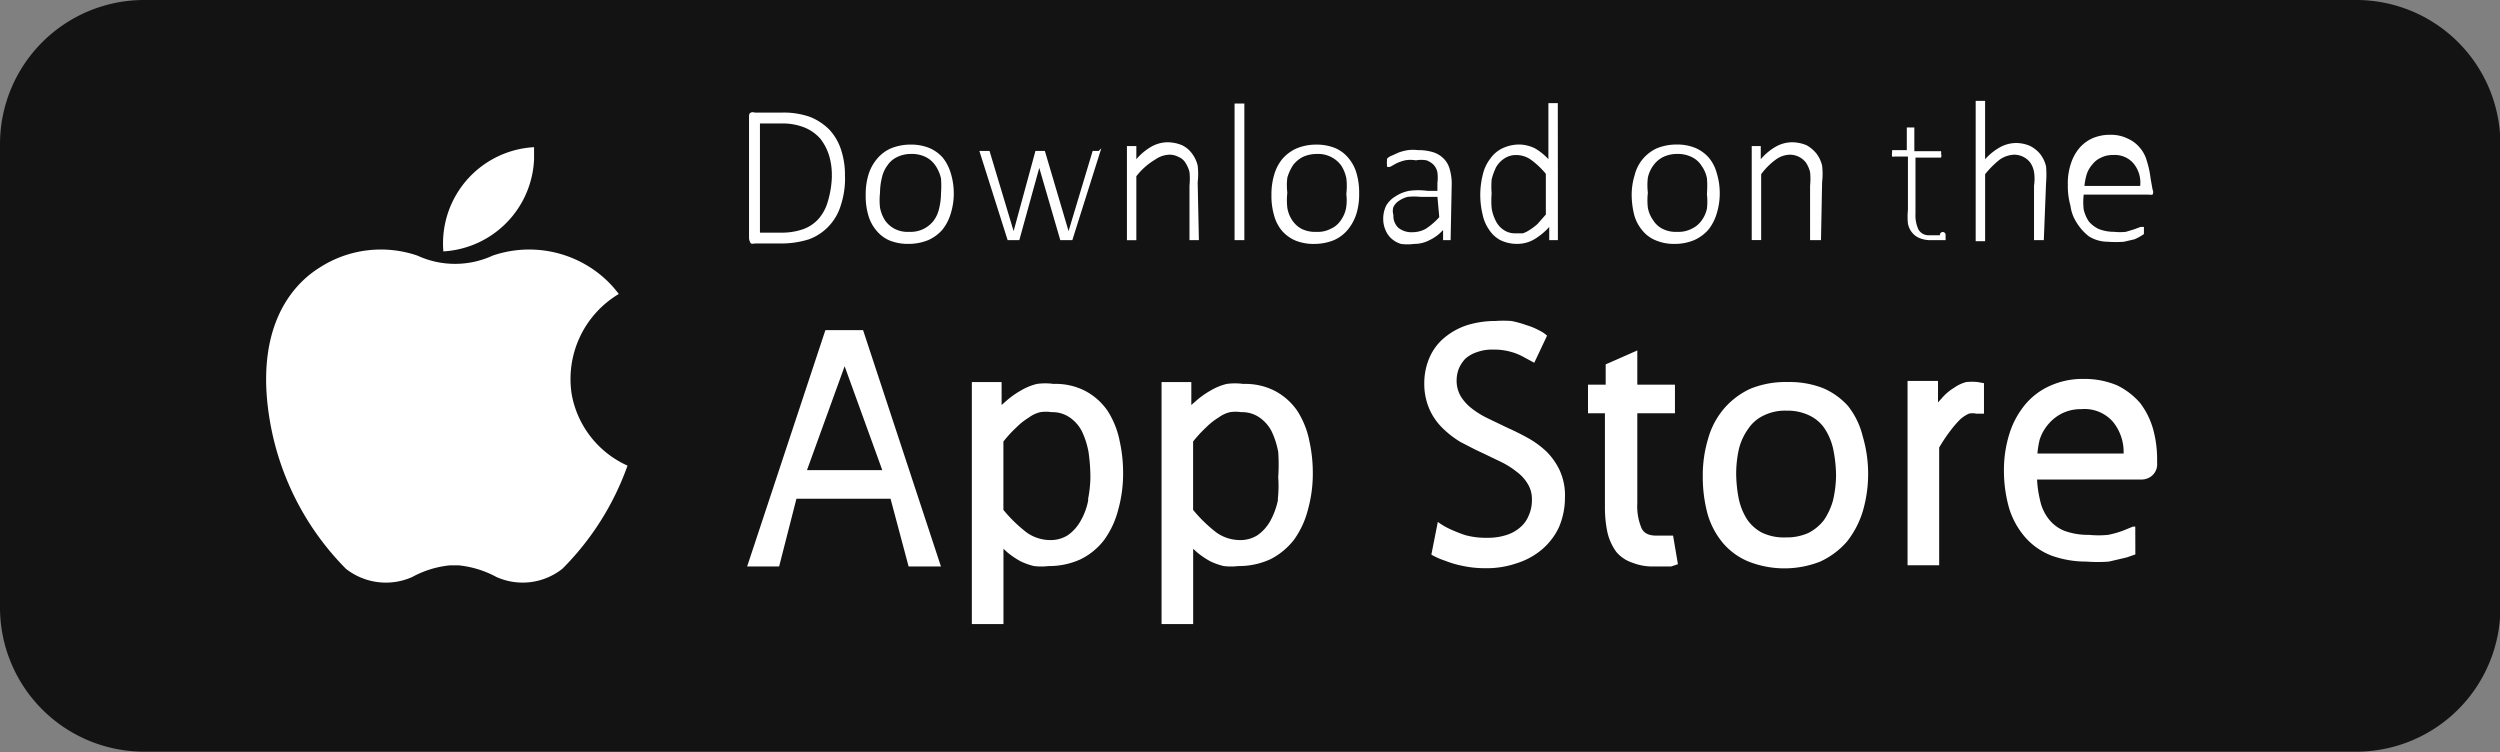 <svg id="Design" xmlns="http://www.w3.org/2000/svg" xmlns:xlink="http://www.w3.org/1999/xlink" width="154.597" height="46.504" viewBox="0 0 154.597 46.504">
  <rect x="0" y="0" width="154.597" height="46.504" fill="#808080" stroke="none"/>
  <defs>
    <clipPath id="clip-path">
      <rect id="Rectangle_690" data-name="Rectangle 690" width="154.597" height="46.504" fill="none"/>
    </clipPath>
  </defs>
  <g id="Group_11733" data-name="Group 11733" transform="translate(0 0)" clip-path="url(#clip-path)">
    <g id="Group_12880" data-name="Group 12880" transform="translate(0 0)">
      <path id="Path_4278" data-name="Path 4278" d="M148.493,81.32H11.748A8.915,8.915,0,0,0,2.81,90.235v28.652a8.915,8.915,0,0,0,8.938,8.915H148.493a8.915,8.915,0,0,0,8.938-8.915V90.235a8.915,8.915,0,0,0-8.938-8.915h0" transform="translate(-2.81 -81.32)" fill="#131313"/>
    </g>
  </g>
  <path id="Path_3780" data-name="Path 3780" d="M28.778,96.913A6.121,6.121,0,0,1,31.688,90.7a6.727,6.727,0,0,0-1.746-1.629,6.983,6.983,0,0,0-6.052-.745h0a5.563,5.563,0,0,1-4.655,0h0a6.983,6.983,0,0,0-6.052.745c-2.048,1.28-4.05,4.19-3.026,9.729a17.061,17.061,0,0,0,4.655,8.891,4,4,0,0,0,4.1.512,6.1,6.1,0,0,1,2.328-.722H21.8a6.26,6.26,0,0,1,2.328.722,3.957,3.957,0,0,0,4.073-.512,17.13,17.13,0,0,0,4.027-6.377A6.005,6.005,0,0,1,28.778,96.913Z" transform="translate(6.577 -72.52)" fill="#fff"/>
  <path id="Path_3781" data-name="Path 3781" d="M14.6,91.677a5.959,5.959,0,0,1,5.609-6.447v.745a5.959,5.959,0,0,1-5.609,5.7Z" transform="translate(12.817 -76.129)" fill="#fff"/>
  <path id="Path_3782" data-name="Path 3782" d="M28.645,88.257a5.284,5.284,0,0,1-.256,1.792,3.259,3.259,0,0,1-.745,1.3,3.189,3.189,0,0,1-1.234.815,5.679,5.679,0,0,1-1.769.256H23.059a.4.4,0,0,1-.233,0,.661.661,0,0,1-.116-.326V84.626c0-.14,0-.256.116-.3a.3.3,0,0,1,.233,0h1.7A4.912,4.912,0,0,1,26.5,84.6a3.538,3.538,0,0,1,1.187.791,3.352,3.352,0,0,1,.722,1.257,4.958,4.958,0,0,1,.233,1.606Zm-.815,0a4.073,4.073,0,0,0-.186-1.327,3.189,3.189,0,0,0-.535-1,2.63,2.63,0,0,0-.954-.675A3.63,3.63,0,0,0,24.712,85H23.385v6.75h1.257a4,4,0,0,0,1.4-.209,2.327,2.327,0,0,0,.954-.628,2.77,2.77,0,0,0,.582-1.071,6.028,6.028,0,0,0,.256-1.583Z" transform="translate(23.609 -77.364)" fill="#fff"/>
  <path id="Path_3783" data-name="Path 3783" d="M31.257,88.186a4.143,4.143,0,0,1-.186,1.234,2.909,2.909,0,0,1-.512,1,2.514,2.514,0,0,1-.884.652,3.212,3.212,0,0,1-1.21.233A3.048,3.048,0,0,1,27.3,91.1a2.141,2.141,0,0,1-.815-.605,2.513,2.513,0,0,1-.512-.954,4.213,4.213,0,0,1-.163-1.257,4.166,4.166,0,0,1,.163-1.234,2.746,2.746,0,0,1,.535-1,2.327,2.327,0,0,1,.861-.652,3.212,3.212,0,0,1,1.21-.233,2.979,2.979,0,0,1,1.164.209,2.327,2.327,0,0,1,.838.605,2.84,2.84,0,0,1,.489.954,4.19,4.19,0,0,1,.186,1.257Zm-.791,0a6.005,6.005,0,0,0,0-.931,2.328,2.328,0,0,0-.326-.768,1.606,1.606,0,0,0-.582-.535,1.909,1.909,0,0,0-.931-.209,1.955,1.955,0,0,0-.861.186,1.466,1.466,0,0,0-.605.512,1.955,1.955,0,0,0-.349.768,3.91,3.91,0,0,0-.116.931,4.074,4.074,0,0,0,0,.931,2.328,2.328,0,0,0,.3.768,1.675,1.675,0,0,0,.605.535,1.745,1.745,0,0,0,.908.186A1.792,1.792,0,0,0,30,89.885a1.955,1.955,0,0,0,.349-.768,3.91,3.91,0,0,0,.116-.861Z" transform="translate(27.724 -76.223)" fill="#fff"/>
  <path id="Path_3784" data-name="Path 3784" d="M36.371,85.26h0l-1.792,5.679h-.745l-1.3-4.469h0L31.3,90.939h-.722L28.83,85.423h.628l1.49,4.958h0l1.35-4.958h.582l1.466,4.958h0l1.49-4.958h.372Z" transform="translate(31.733 -76.089)" fill="#fff"/>
  <path id="Path_3785" data-name="Path 3785" d="M37.2,91.152h-.582V87.777a4.027,4.027,0,0,0,0-.838,1.909,1.909,0,0,0-.256-.582.884.884,0,0,0-.419-.349,1.141,1.141,0,0,0-.582-.14,1.606,1.606,0,0,0-.861.3A4.165,4.165,0,0,0,33.332,87.2v3.957H32.75V85.333h.582v.815a3.491,3.491,0,0,1,.954-.791,2.071,2.071,0,0,1,.931-.256,2.328,2.328,0,0,1,.954.186,1.653,1.653,0,0,1,.605.512,2,2,0,0,1,.349.745,4.4,4.4,0,0,1,0,1.024Z" transform="translate(36.938 -76.302)" fill="#fff"/>
  <path id="Path_3786" data-name="Path 3786" d="M36.215,92.519H35.61V84.07h.605Z" transform="translate(40.734 -77.669)" fill="#fff"/>
  <path id="Path_3787" data-name="Path 3787" d="M42.014,88.186a4.167,4.167,0,0,1-.163,1.234,2.956,2.956,0,0,1-.535,1,2.328,2.328,0,0,1-.861.652,3.211,3.211,0,0,1-1.21.233A2.979,2.979,0,0,1,38.08,91.1a2.327,2.327,0,0,1-.838-.605,2.467,2.467,0,0,1-.489-.954,4.212,4.212,0,0,1-.163-1.257,4.166,4.166,0,0,1,.163-1.234,2.723,2.723,0,0,1,.512-1,2.514,2.514,0,0,1,.884-.652,3.119,3.119,0,0,1,1.21-.233,3.049,3.049,0,0,1,1.164.21,2.141,2.141,0,0,1,.815.605,2.514,2.514,0,0,1,.512.954,4.213,4.213,0,0,1,.163,1.257Zm-.791,0a4.073,4.073,0,0,0,0-.931,2.328,2.328,0,0,0-.3-.768,1.676,1.676,0,0,0-.605-.535,1.746,1.746,0,0,0-.908-.209,2.071,2.071,0,0,0-.884.186,1.816,1.816,0,0,0-.605.512,2.933,2.933,0,0,0-.349.768,3.909,3.909,0,0,0,0,.931,4.073,4.073,0,0,0,0,.931,1.908,1.908,0,0,0,.3.768,1.606,1.606,0,0,0,.582.535,1.909,1.909,0,0,0,.931.186,1.676,1.676,0,0,0,.861-.186,1.419,1.419,0,0,0,.605-.489,1.955,1.955,0,0,0,.349-.768,3,3,0,0,0,.023-.861Z" transform="translate(42.035 -76.222)" fill="#fff"/>
  <path id="Path_3788" data-name="Path 3788" d="M43.726,90.883h-.466v-.628a2.654,2.654,0,0,1-.838.628,2,2,0,0,1-.954.233,3,3,0,0,1-.815,0,1.582,1.582,0,0,1-.582-.326,1.4,1.4,0,0,1-.372-.535,1.676,1.676,0,0,1-.14-.675,1.862,1.862,0,0,1,.186-.838,1.606,1.606,0,0,1,.559-.559,2.327,2.327,0,0,1,.861-.349,4.121,4.121,0,0,1,1.117,0h.628v-.489a2.583,2.583,0,0,0,0-.652.977.977,0,0,0-.233-.466,1.21,1.21,0,0,0-.442-.279,1.839,1.839,0,0,0-.652,0,1.979,1.979,0,0,0-.675,0,2.865,2.865,0,0,0-.535.186L40,86.344a.373.373,0,0,1-.209,0h0V86.2a.652.652,0,0,1,0-.209v-.14a.721.721,0,0,1,.279-.186l.466-.209a3.26,3.26,0,0,1,.559-.14,2.537,2.537,0,0,1,.605,0,3.1,3.1,0,0,1,.978.14,1.582,1.582,0,0,1,.652.419,1.466,1.466,0,0,1,.349.652,3.211,3.211,0,0,1,.116.861Zm-.815-2.677H41.864a4,4,0,0,0-.791,0,1.769,1.769,0,0,0-.559.256,1,1,0,0,0-.326.372.838.838,0,0,0,0,.489,1.024,1.024,0,0,0,.3.791,1.3,1.3,0,0,0,.884.279,1.7,1.7,0,0,0,.815-.209,4.352,4.352,0,0,0,.838-.722Z" transform="translate(45.978 -76.033)" fill="#fff"/>
  <path id="Path_3789" data-name="Path 3789" d="M46.935,92.532H46.4v-.815a3.981,3.981,0,0,1-.931.768,2.072,2.072,0,0,1-1.047.279,2.328,2.328,0,0,1-1.047-.233,1.885,1.885,0,0,1-.7-.652,2.513,2.513,0,0,1-.4-.954,5.111,5.111,0,0,1,.023-2.467,2.537,2.537,0,0,1,.466-.978,1.932,1.932,0,0,1,.745-.628,2.468,2.468,0,0,1,1.047-.233,2.328,2.328,0,0,1,.954.233,3.561,3.561,0,0,1,.838.675V84.06h.582Zm-.745-4.1a5.028,5.028,0,0,0-.908-.861,1.56,1.56,0,0,0-.908-.3,1.281,1.281,0,0,0-.745.209,1.606,1.606,0,0,0-.512.535,3.747,3.747,0,0,0-.279.768,5.378,5.378,0,0,0,0,.861,5.538,5.538,0,0,0,0,.908,2.63,2.63,0,0,0,.256.791,1.42,1.42,0,0,0,.489.559,1.234,1.234,0,0,0,.745.209h.442a1.768,1.768,0,0,0,.419-.209,3.4,3.4,0,0,0,.489-.372l.512-.582Z" transform="translate(49.403 -77.683)" fill="#fff"/>
  <path id="Path_3790" data-name="Path 3790" d="M51.607,88.186a4.144,4.144,0,0,1-.186,1.234,2.91,2.91,0,0,1-.512,1,2.514,2.514,0,0,1-.884.652,3.073,3.073,0,0,1-1.187.233,2.886,2.886,0,0,1-1.164-.209,2.048,2.048,0,0,1-.838-.605,2.513,2.513,0,0,1-.512-.954,5.143,5.143,0,0,1-.163-1.257,4.144,4.144,0,0,1,.186-1.234,2.467,2.467,0,0,1,1.373-1.653,3.212,3.212,0,0,1,1.21-.233,2.979,2.979,0,0,1,1.164.209,2.327,2.327,0,0,1,.838.605,2.467,2.467,0,0,1,.489.954A4.189,4.189,0,0,1,51.607,88.186Zm-.791,0a6.005,6.005,0,0,0,0-.931,1.909,1.909,0,0,0-.326-.768,1.443,1.443,0,0,0-.582-.535,1.909,1.909,0,0,0-.931-.209,1.955,1.955,0,0,0-.861.186,1.629,1.629,0,0,0-.605.512,1.955,1.955,0,0,0-.349.768,3.911,3.911,0,0,0,0,.931,4.073,4.073,0,0,0,0,.931,1.909,1.909,0,0,0,.326.768,1.443,1.443,0,0,0,.582.535,1.816,1.816,0,0,0,.908.186,1.769,1.769,0,0,0,.884-.186,1.56,1.56,0,0,0,.605-.489,1.956,1.956,0,0,0,.349-.768,3.91,3.91,0,0,0,0-.861Z" transform="translate(54.74 -76.223)" fill="#fff"/>
  <path id="Path_3791" data-name="Path 3791" d="M53.633,91.152h-.675V87.777a4.025,4.025,0,0,0,0-.838,1.909,1.909,0,0,0-.256-.582,1.257,1.257,0,0,0-1-.489,1.537,1.537,0,0,0-.861.3,4.165,4.165,0,0,0-.908.908v4.073H49.35V85.333h.559v.815a3.491,3.491,0,0,1,.954-.791,2.072,2.072,0,0,1,.931-.256,2.328,2.328,0,0,1,.954.186,2.141,2.141,0,0,1,.605.512,2,2,0,0,1,.349.745,4.4,4.4,0,0,1,0,1.024Z" transform="translate(58.975 -76.302)" fill="#fff"/>
  <path id="Path_3792" data-name="Path 3792" d="M56.392,91.32v.349H55.53a1.745,1.745,0,0,1-.722-.116,1.117,1.117,0,0,1-.466-.326,1.234,1.234,0,0,1-.279-.582,4.166,4.166,0,0,1,0-.838V86.5h-.838a.209.209,0,0,1-.14,0,.722.722,0,0,1,0-.256v-.14h.908v-1.4h.466v1.466h1.653a.3.3,0,0,1,0,.14.419.419,0,0,1,0,.256H54.53V90.04a2.071,2.071,0,0,0,.186.978.722.722,0,0,0,.675.349h.652a.176.176,0,1,1,.349-.047Z" transform="translate(63.921 -76.82)" fill="#fff"/>
  <path id="Path_3793" data-name="Path 3793" d="M59.513,92.612h-.605V89.237a2.77,2.77,0,0,0,0-.838,1.466,1.466,0,0,0-.233-.582,1.257,1.257,0,0,0-1-.489,1.676,1.676,0,0,0-.884.3,5.541,5.541,0,0,0-.908.908v4.143H55.3V84h.582v3.608a3.631,3.631,0,0,1,.931-.745,2.071,2.071,0,0,1,.931-.256,2.141,2.141,0,0,1,.931.186,1.955,1.955,0,0,1,.628.512,2,2,0,0,1,.349.745,6.165,6.165,0,0,1,0,1.024Z" transform="translate(66.874 -77.762)" fill="#fff"/>
  <path id="Path_3794" data-name="Path 3794" d="M62.988,88.3a.326.326,0,0,1,0,.3.489.489,0,0,1-.233,0H58.729a3.771,3.771,0,0,0,0,.931,2.188,2.188,0,0,0,.326.745,1.839,1.839,0,0,0,.628.465,2.676,2.676,0,0,0,.931.163,3.3,3.3,0,0,0,.722,0l.535-.163.372-.14h.209v.14h0v.3a3.135,3.135,0,0,1-.582.324l-.659.153a6.873,6.873,0,0,1-.994,0,2.24,2.24,0,0,1-1.164-.331,3.242,3.242,0,0,1-.8-.914,2.458,2.458,0,0,1-.343-.978,4.446,4.446,0,0,1-.163-1.3,3.748,3.748,0,0,1,.186-1.3,2.863,2.863,0,0,1,.512-.954,2.328,2.328,0,0,1,.838-.628,2.7,2.7,0,0,1,1.094-.209,2.328,2.328,0,0,1,1.071.233,2.026,2.026,0,0,1,.745.559,2.071,2.071,0,0,1,.442.838,5.674,5.674,0,0,1,.229,1.069Zm-.768-.233a1.862,1.862,0,0,0-.419-1.4,1.513,1.513,0,0,0-1.257-.512,1.536,1.536,0,0,0-.745.163,1.35,1.35,0,0,0-.535.419,1.722,1.722,0,0,0-.349.605,3.607,3.607,0,0,0-.14.722Z" transform="translate(70.126 -76.568)" fill="#fff"/>
  <path id="Path_3795" data-name="Path 3795" d="M37.754,95.031a5.447,5.447,0,0,0-.722-1.769,3.887,3.887,0,0,0-1.373-1.234,4,4,0,0,0-1.978-.442,3.747,3.747,0,0,0-1.024,0,3.534,3.534,0,0,0-.931.372,5.422,5.422,0,0,0-.884.605l-.372.326V91.47H28.63v14.966h1.955v-4.655l.256.233a5.264,5.264,0,0,0,.791.535,4.051,4.051,0,0,0,.838.3,3.727,3.727,0,0,0,.908,0,4.655,4.655,0,0,0,1.978-.419,4.1,4.1,0,0,0,1.466-1.21,5.493,5.493,0,0,0,.861-1.862,8.286,8.286,0,0,0,.3-2.328,8.961,8.961,0,0,0-.233-2ZM35.822,98.8a4.027,4.027,0,0,1-.466,1.257,2.653,2.653,0,0,1-.791.884,1.978,1.978,0,0,1-1.141.3,2.514,2.514,0,0,1-1.4-.465,8.8,8.8,0,0,1-1.443-1.4V95.148a7.8,7.8,0,0,1,.815-.884,4.142,4.142,0,0,1,.768-.605,1.886,1.886,0,0,1,.7-.326,2.328,2.328,0,0,1,.7,0,1.862,1.862,0,0,1,1.117.326,2.328,2.328,0,0,1,.745.838,5.05,5.05,0,0,1,.419,1.3,11.173,11.173,0,0,1,.116,1.559,7.4,7.4,0,0,1-.14,1.327Z" transform="translate(31.468 -67.845)" fill="#fff"/>
  <path id="Path_3796" data-name="Path 3796" d="M42.794,95.031a5.446,5.446,0,0,0-.722-1.769A3.886,3.886,0,0,0,40.7,92.029a4,4,0,0,0-1.978-.442,3.747,3.747,0,0,0-1.024,0,3.535,3.535,0,0,0-.931.372,5.422,5.422,0,0,0-.884.605l-.372.326V91.47H33.67v14.966h1.955v-4.655l.256.233a5.263,5.263,0,0,0,.791.535,4.052,4.052,0,0,0,.838.3,3.727,3.727,0,0,0,.908,0,4.655,4.655,0,0,0,1.978-.419,4.306,4.306,0,0,0,1.466-1.21,5.493,5.493,0,0,0,.861-1.862,8.286,8.286,0,0,0,.3-2.328,8.962,8.962,0,0,0-.233-2ZM40.862,98.8a4.655,4.655,0,0,1-.466,1.257,2.653,2.653,0,0,1-.791.884,1.979,1.979,0,0,1-1.141.3,2.514,2.514,0,0,1-1.4-.465,8.8,8.8,0,0,1-1.443-1.4V95.148a7.8,7.8,0,0,1,.815-.884,4.142,4.142,0,0,1,.768-.605,1.885,1.885,0,0,1,.7-.326,2.328,2.328,0,0,1,.7,0,1.862,1.862,0,0,1,1.117.326,2.328,2.328,0,0,1,.745.838,5.051,5.051,0,0,1,.419,1.3,11.172,11.172,0,0,1,0,1.559,7.4,7.4,0,0,1-.023,1.327Z" transform="translate(38.159 -67.845)" fill="#fff"/>
  <path id="Path_3797" data-name="Path 3797" d="M57.058,92.984a4.4,4.4,0,0,0-1.583-1.14,5.7,5.7,0,0,0-2.165-.372,5.773,5.773,0,0,0-2.328.419,4.8,4.8,0,0,0-1.629,1.234,4.911,4.911,0,0,0-.978,1.862,7.82,7.82,0,0,0-.326,2.328,8.775,8.775,0,0,0,.3,2.328,4.888,4.888,0,0,0,.954,1.792,4.143,4.143,0,0,0,1.583,1.141,6.052,6.052,0,0,0,4.422,0,4.888,4.888,0,0,0,1.653-1.234,5.7,5.7,0,0,0,.978-1.862,8.239,8.239,0,0,0,0-4.655,4.865,4.865,0,0,0-.884-1.839ZM56.29,97.2A6.982,6.982,0,0,1,56.1,98.8a4.165,4.165,0,0,1-.559,1.21,2.863,2.863,0,0,1-.954.791,3.259,3.259,0,0,1-1.4.279,3.142,3.142,0,0,1-1.49-.3,2.56,2.56,0,0,1-.908-.815,3.841,3.841,0,0,1-.512-1.257,8.425,8.425,0,0,1-.163-1.559,6.983,6.983,0,0,1,.186-1.606,3.654,3.654,0,0,1,.582-1.21,2.327,2.327,0,0,1,.931-.791,2.98,2.98,0,0,1,1.42-.3,3.1,3.1,0,0,1,1.466.326,2.327,2.327,0,0,1,.908.815,3.77,3.77,0,0,1,.512,1.257A8.425,8.425,0,0,1,56.29,97.2Z" transform="translate(57.249 -67.847)" fill="#fff"/>
  <path id="Path_3798" data-name="Path 3798" d="M29.829,90.09H27.5L22.66,104.707h1.978l1.071-4.19h5.819l1.117,4.19h2Zm-3.468,8.658,2.328-6.424,2.328,6.424Z" transform="translate(23.542 -69.677)" fill="#fff"/>
  <path id="Path_3799" data-name="Path 3799" d="M49.029,99.1a4.19,4.19,0,0,0-.815-1.164,5.751,5.751,0,0,0-1.141-.838q-.628-.349-1.257-.628l-1.21-.582a5.446,5.446,0,0,1-1.024-.628,2.886,2.886,0,0,1-.675-.745,1.909,1.909,0,0,1-.256-.978,2.025,2.025,0,0,1,.14-.745,2.094,2.094,0,0,1,.4-.605,2.025,2.025,0,0,1,.7-.4,2.793,2.793,0,0,1,1.024-.163,3.794,3.794,0,0,1,1.094.14,3.492,3.492,0,0,1,.838.349l.605.326.791-1.676a1.932,1.932,0,0,0-.489-.326,4.027,4.027,0,0,0-.791-.326,6.1,6.1,0,0,0-.931-.256,7,7,0,0,0-.978,0,5.958,5.958,0,0,0-1.746.256,4.237,4.237,0,0,0-1.4.768,3.282,3.282,0,0,0-.931,1.234,3.956,3.956,0,0,0-.326,1.606,3.887,3.887,0,0,0,.326,1.606,3.748,3.748,0,0,0,.815,1.164,5.937,5.937,0,0,0,1.117.861c.419.209.838.442,1.257.628l1.21.582a5.237,5.237,0,0,1,1,.628,2.56,2.56,0,0,1,.675.745,1.769,1.769,0,0,1,.256.954,2.327,2.327,0,0,1-.209,1.024,1.838,1.838,0,0,1-.535.722,2.328,2.328,0,0,1-.861.466,3.655,3.655,0,0,1-1.141.163,4.842,4.842,0,0,1-1.373-.163,8.986,8.986,0,0,1-1-.4,4.215,4.215,0,0,1-.7-.419l-.4,2.025a4.655,4.655,0,0,0,.838.372,6.373,6.373,0,0,0,1.117.326,6.538,6.538,0,0,0,1.373.14,5.7,5.7,0,0,0,1.932-.3,4.516,4.516,0,0,0,1.583-.861,4.073,4.073,0,0,0,1.047-1.373,4.655,4.655,0,0,0,.372-1.839,3.7,3.7,0,0,0-.326-1.676Z" transform="translate(47.425 -70.006)" fill="#fff"/>
  <path id="Path_3800" data-name="Path 3800" d="M49.981,102.082h-.745c-.605,0-.791-.233-.908-.419a3.492,3.492,0,0,1-.279-1.583V94.517h2.328V92.748H48.049V90.63l-1.955.861v1.257H45v1.769h1.047v5.865a7.238,7.238,0,0,0,.163,1.536,3.351,3.351,0,0,0,.535,1.164,2.188,2.188,0,0,0,1,.675,3.421,3.421,0,0,0,1.35.233h1.047l.419-.14-.3-1.769Z" transform="translate(53.2 -68.96)" fill="#fff"/>
  <path id="Path_3801" data-name="Path 3801" d="M57.819,91.51h0a3.561,3.561,0,0,0-.7,0,2.327,2.327,0,0,0-.745.349,3.189,3.189,0,0,0-.768.652l-.233.256V91.44H53.49v11.4h1.955V95.56a10.177,10.177,0,0,1,.7-1.047,6.542,6.542,0,0,1,.605-.7,2.1,2.1,0,0,1,.535-.349,1,1,0,0,1,.442,0h.489V91.58Z" transform="translate(64.471 -67.885)" fill="#fff"/>
  <path id="Path_3802" data-name="Path 3802" d="M64.173,100.515h-.14l-.628.256a6.19,6.19,0,0,1-.908.256,6.027,6.027,0,0,1-1.187,0,4.237,4.237,0,0,1-1.536-.256,2.328,2.328,0,0,1-.954-.722,2.816,2.816,0,0,1-.535-1.164,6.982,6.982,0,0,1-.186-1.28h6.494a1,1,0,0,0,.582-.21.931.931,0,0,0,.349-.815v-.256a6.983,6.983,0,0,0-.256-1.862,4.819,4.819,0,0,0-.791-1.583,4.446,4.446,0,0,0-1.42-1.094,5.144,5.144,0,0,0-2.072-.4,4.841,4.841,0,0,0-2.025.4A4.236,4.236,0,0,0,57.4,92.927a5.283,5.283,0,0,0-1,1.815,7.494,7.494,0,0,0-.349,2.328,8.473,8.473,0,0,0,.326,2.328,4.981,4.981,0,0,0,1,1.792,4.166,4.166,0,0,0,1.606,1.117,6.284,6.284,0,0,0,2.165.372,8.912,8.912,0,0,0,1.4,0l1.094-.256.535-.186Zm-5.912-5.377a2.747,2.747,0,0,1,.535-.954,2.7,2.7,0,0,1,.861-.675,2.63,2.63,0,0,1,1.187-.256,2.328,2.328,0,0,1,1.955.791A2.956,2.956,0,0,1,63.452,96h-5.33a5.166,5.166,0,0,1,.14-.861Z" transform="translate(67.87 -67.952)" fill="#fff"/>
</svg>

